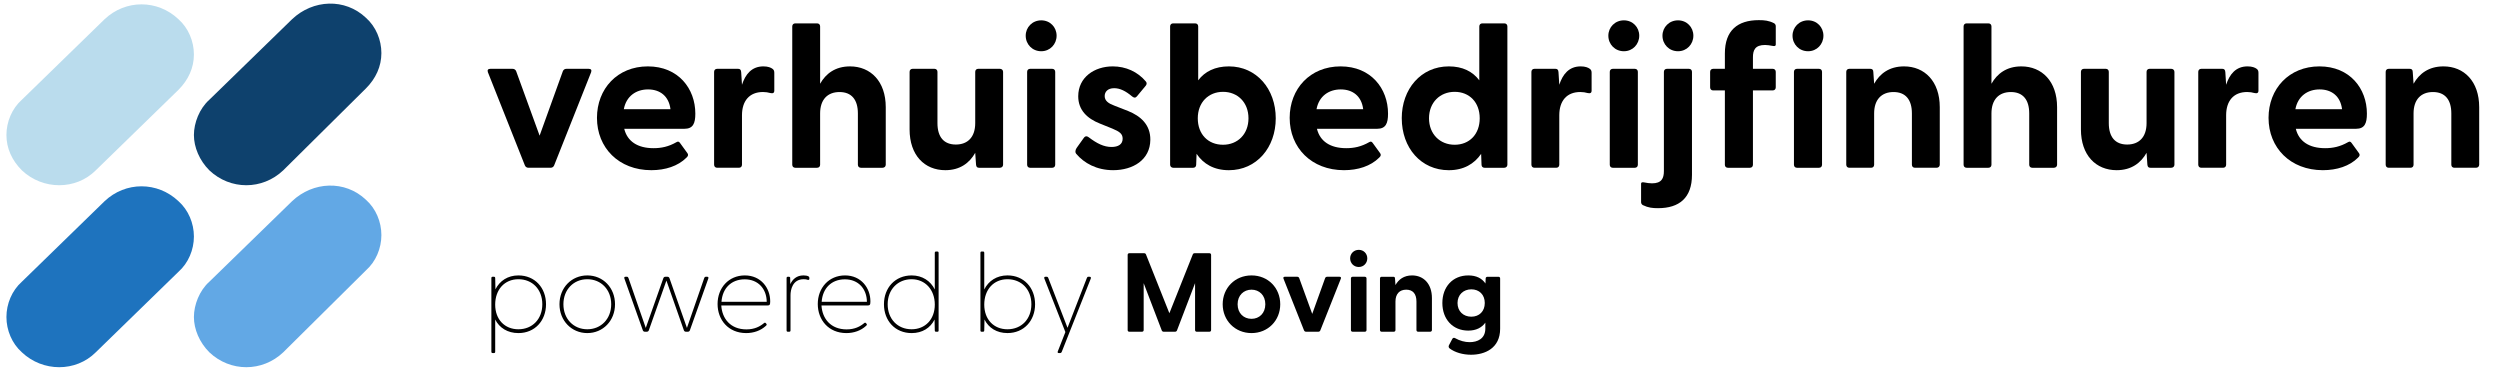 <?xml version="1.0" encoding="UTF-8"?>
<svg xmlns="http://www.w3.org/2000/svg" version="1.1" viewBox="0 0 1757.52 265.43">
  <defs>
    <style>
      .cls-1 {
        fill: #0e416d;
      }

      .cls-1, .cls-2, .cls-3, .cls-4 {
        fill-rule: evenodd;
      }

      .cls-2 {
        fill: #badced;
      }

      .cls-3 {
        fill: #1e73be;
      }

      .cls-4 {
        fill: #62a8e5;
      }
    </style>
  </defs>
  <!-- Generator: Adobe Illustrator 28.7.8, SVG Export Plug-In . SVG Version: 1.2.0 Build 200)  -->
  <g>
    <g id="Laag_1">
      <g>
        <path d="M368.98,116.24l-25.98-65.45c-.57-1.56.14-2.41,1.7-2.41h15.62c1.14,0,2.13.57,2.56,1.7l16.47,45.29,16.33-45.29c.43-1.14,1.42-1.7,2.56-1.7h15.62c1.56,0,2.27.85,1.7,2.41l-25.98,65.45c-.43,1.14-1.42,1.7-2.56,1.7h-15.48c-1.14,0-2.13-.57-2.56-1.7Z"/>
        <path d="M419.67,82.88c0-20.45,14.34-36.21,35.78-36.21s33.37,15.62,33.37,33.22c0,6.82-1.56,10.65-7.67,10.65h-42.31c2.13,8.8,9.37,13.63,20.59,13.63,5.4,0,10.51-.99,16.19-4.26.99-.57,1.7-.43,2.41.57l5.25,7.24c.71.99.57,1.99-.71,3.12-5.96,5.96-14.91,8.8-24.71,8.8-22.86,0-38.19-15.76-38.19-36.77ZM471.35,76.77c-1.14-9.23-7.38-13.91-15.76-13.91s-15.33,4.69-17.04,13.91h32.8Z"/>
        <path d="M502.02,115.82V50.51c0-1.28.85-2.13,2.13-2.13h14.77c1.28,0,1.99.57,2.13,2.27l.57,8.94c2.41-7.38,6.81-12.92,15.05-12.92,3.27,0,5.25.85,6.39,1.7.99.71,1.28,1.56,1.28,2.84v12.49c0,1.7-.99,2.13-2.84,1.7-1.56-.43-3.12-.71-5.11-.71-9.65,0-14.77,6.39-14.77,16.33v34.79c0,1.28-.85,2.13-2.13,2.13h-15.33c-1.28,0-2.13-.85-2.13-2.13Z"/>
        <path d="M556.96,115.82V18.56c0-1.28.85-2.13,2.13-2.13h15.33c1.28,0,2.13.85,2.13,2.13v40.32c3.98-7.1,10.65-12.21,21.01-12.21,14.48,0,25.13,10.51,25.13,28.68v40.46c0,1.28-.99,2.13-2.27,2.13h-15.19c-1.28,0-2.13-.85-2.13-2.13v-36.06c0-9.8-4.54-15.05-12.92-15.05s-13.63,5.25-13.63,15.05v36.06c0,1.28-.85,2.13-2.13,2.13h-15.33c-1.28,0-2.13-.85-2.13-2.13Z"/>
        <path d="M639.45,90.97v-40.47c0-1.28.85-2.13,2.13-2.13h15.33c1.28,0,2.13.85,2.13,2.13v36.06c0,9.8,4.54,15.05,12.92,15.05s13.63-5.25,13.63-15.05v-36.06c0-1.28.85-2.13,2.13-2.13h15.19c1.28,0,2.27.85,2.27,2.13v65.31c0,1.28-.99,2.13-2.27,2.13h-14.62c-1.28,0-1.99-.57-2.13-2.27l-.57-8.24c-3.98,7.1-10.65,12.21-21.01,12.21-14.62,0-25.13-10.51-25.13-28.68Z"/>
        <path d="M721.08,25.09c0-5.96,4.69-10.79,10.93-10.79s10.79,4.83,10.79,10.79-4.54,10.93-10.79,10.93-10.93-4.83-10.93-10.93ZM722.08,50.51c0-1.28.85-2.13,2.13-2.13h15.48c1.28,0,2.13.85,2.13,2.13v65.31c0,1.28-.85,2.13-2.13,2.13h-15.48c-1.28,0-2.13-.85-2.13-2.13V50.51Z"/>
        <path d="M756.58,108.15c-.85-.99-.71-2.56.28-4.12l4.97-6.96c1.14-1.7,2.41-1.42,3.55-.57,5.82,4.4,10.65,6.82,16.04,6.82,4.69,0,7.81-1.85,7.81-5.82,0-3.41-2.13-4.97-7.24-7.1l-8.8-3.55c-8.94-3.55-15.19-9.51-15.19-19.17,0-13.35,11.36-21.01,24.28-21.01,9.09,0,17.46,3.69,23.29,10.65.85.99.57,2.13-.14,2.98l-6.25,7.52c-.99,1.14-1.99.99-3.27,0-4.54-3.83-8.52-5.82-12.64-5.82-4.54,0-6.67,2.56-6.67,5.54,0,3.41,2.84,5.25,6.67,6.67l9.8,3.83c8.8,3.55,15.76,9.66,15.62,20.3-.14,14.06-12.21,21.3-26.12,21.3-11.64,0-20.45-4.97-25.98-11.5Z"/>
        <path d="M841.2,108.15l-.28,7.67c0,1.28-.85,2.13-2.13,2.13h-13.92c-1.28,0-2.27-.85-2.27-2.13V18.56c0-1.28.85-2.13,2.13-2.13h15.48c1.28,0,2.13.85,2.13,2.13v37.91c4.69-6.25,11.93-9.8,21.58-9.8,19.45,0,32.94,15.9,32.94,36.49s-13.49,36.49-32.94,36.49c-10.51,0-17.89-4.4-22.72-11.5ZM859.8,101.76c10.22,0,17.89-7.38,17.89-18.6s-7.67-18.6-17.89-18.6-17.75,7.38-17.75,18.6,7.24,18.6,17.75,18.6Z"/>
        <path d="M906.65,82.88c0-20.45,14.34-36.21,35.78-36.21s33.37,15.62,33.37,33.22c0,6.82-1.56,10.65-7.67,10.65h-42.31c2.13,8.8,9.37,13.63,20.59,13.63,5.4,0,10.51-.99,16.19-4.26.99-.57,1.7-.43,2.41.57l5.25,7.24c.71.99.57,1.99-.71,3.12-5.96,5.96-14.91,8.8-24.71,8.8-22.86,0-38.19-15.76-38.19-36.77ZM958.33,76.77c-1.14-9.23-7.38-13.91-15.76-13.91s-15.33,4.69-17.04,13.91h32.8Z"/>
        <path d="M985.44,83.16c0-20.59,13.49-36.49,33.08-36.49,9.66,0,16.75,3.55,21.44,9.8V18.56c0-1.28.85-2.13,2.13-2.13h15.48c1.28,0,2.13.85,2.13,2.13v97.26c0,1.28-.99,2.13-2.27,2.13h-13.77c-1.28,0-2.13-.85-2.13-2.13l-.28-7.67c-4.83,7.1-12.35,11.5-22.72,11.5-19.59,0-33.08-15.76-33.08-36.49ZM1022.64,101.76c10.36,0,17.61-7.38,17.61-18.6s-7.24-18.6-17.61-18.6-18.03,7.53-18.03,18.6,7.67,18.6,18.03,18.6Z"/>
        <path d="M1076.59,115.82V50.51c0-1.28.85-2.13,2.13-2.13h14.77c1.28,0,1.99.57,2.13,2.27l.57,8.94c2.41-7.38,6.82-12.92,15.05-12.92,3.27,0,5.25.85,6.39,1.7.99.71,1.28,1.56,1.28,2.84v12.49c0,1.7-.99,2.13-2.84,1.7-1.56-.43-3.12-.71-5.11-.71-9.66,0-14.77,6.39-14.77,16.33v34.79c0,1.28-.85,2.13-2.13,2.13h-15.33c-1.28,0-2.13-.85-2.13-2.13Z"/>
        <path d="M1130.68,25.09c0-5.96,4.69-10.79,10.93-10.79s10.79,4.83,10.79,10.79-4.54,10.93-10.79,10.93-10.93-4.83-10.93-10.93ZM1131.68,50.51c0-1.28.85-2.13,2.13-2.13h15.48c1.28,0,2.13.85,2.13,2.13v65.31c0,1.28-.85,2.13-2.13,2.13h-15.48c-1.28,0-2.13-.85-2.13-2.13V50.51Z"/>
        <path d="M1153.68,129.17c0-.99.85-1.14,1.85-.99,2.27.43,4.12.71,5.82.71,6.81,0,8.38-3.55,8.38-8.66V50.51c0-1.28.85-2.13,2.13-2.13h15.48c1.28,0,2.13.85,2.13,2.13v72.41c0,16.19-8.95,23.43-23.85,23.43-3.83,0-6.82-.28-10.65-2.13-.85-.43-1.28-1.28-1.28-2.13v-12.92ZM1168.73,25.09c0-5.96,4.69-10.79,10.93-10.79s10.79,4.83,10.79,10.79-4.54,10.93-10.79,10.93-10.93-4.83-10.93-10.93Z"/>
        <path d="M1212.6,115.82v-52.25h-8.24c-1.28,0-2.13-.85-2.13-2.13v-10.93c0-1.28.85-2.13,2.13-2.13h8.24v-10.79c0-16.19,8.94-23.43,23.85-23.43,3.98,0,6.96.28,10.65,2.13.85.43,1.28,1.28,1.28,2.13v12.92c0,.99-.85,1.14-1.85.99-2.27-.43-4.12-.71-5.68-.71-6.96,0-8.52,3.55-8.52,8.66v8.09h13.91c1.28,0,2.13.85,2.13,2.13v10.93c0,1.28-.85,2.13-2.13,2.13h-13.91v52.25c0,1.28-.85,2.13-2.13,2.13h-15.48c-1.28,0-2.13-.85-2.13-2.13Z"/>
        <path d="M1260.16,25.09c0-5.96,4.69-10.79,10.93-10.79s10.79,4.83,10.79,10.79-4.54,10.93-10.79,10.93-10.93-4.83-10.93-10.93ZM1261.16,50.51c0-1.28.85-2.13,2.13-2.13h15.48c1.28,0,2.13.85,2.13,2.13v65.31c0,1.28-.85,2.13-2.13,2.13h-15.48c-1.28,0-2.13-.85-2.13-2.13V50.51Z"/>
        <path d="M1297.93,115.82V50.51c0-1.28.85-2.13,2.13-2.13h14.77c1.28,0,2.13.57,2.13,2.27l.57,8.23c3.98-7.1,10.65-12.21,21.01-12.21,14.48,0,25.13,10.51,25.13,28.68v40.46c0,1.28-.99,2.13-2.27,2.13h-15.19c-1.28,0-2.13-.85-2.13-2.13v-36.06c0-9.8-4.54-15.05-12.92-15.05s-13.63,5.25-13.63,15.05v36.06c0,1.28-.85,2.13-2.13,2.13h-15.33c-1.28,0-2.13-.85-2.13-2.13Z"/>
        <path d="M1380.42,115.82V18.56c0-1.28.85-2.13,2.13-2.13h15.33c1.28,0,2.13.85,2.13,2.13v40.32c3.98-7.1,10.65-12.21,21.01-12.21,14.48,0,25.13,10.51,25.13,28.68v40.46c0,1.28-.99,2.13-2.27,2.13h-15.19c-1.28,0-2.13-.85-2.13-2.13v-36.06c0-9.8-4.54-15.05-12.92-15.05s-13.63,5.25-13.63,15.05v36.06c0,1.28-.85,2.13-2.13,2.13h-15.33c-1.28,0-2.13-.85-2.13-2.13Z"/>
        <path d="M1462.91,90.97v-40.47c0-1.28.85-2.13,2.13-2.13h15.33c1.28,0,2.13.85,2.13,2.13v36.06c0,9.8,4.54,15.05,12.92,15.05s13.63-5.25,13.63-15.05v-36.06c0-1.28.85-2.13,2.13-2.13h15.19c1.28,0,2.27.85,2.27,2.13v65.31c0,1.28-.99,2.13-2.27,2.13h-14.62c-1.28,0-1.99-.57-2.13-2.27l-.57-8.24c-3.98,7.1-10.65,12.21-21.01,12.21-14.62,0-25.13-10.51-25.13-28.68Z"/>
        <path d="M1545.39,115.82V50.51c0-1.28.85-2.13,2.13-2.13h14.77c1.28,0,1.99.57,2.13,2.27l.57,8.94c2.41-7.38,6.82-12.92,15.05-12.92,3.27,0,5.25.85,6.39,1.7.99.71,1.28,1.56,1.28,2.84v12.49c0,1.7-.99,2.13-2.84,1.7-1.56-.43-3.12-.71-5.11-.71-9.66,0-14.77,6.39-14.77,16.33v34.79c0,1.28-.85,2.13-2.13,2.13h-15.33c-1.28,0-2.13-.85-2.13-2.13Z"/>
        <path d="M1594.8,82.88c0-20.45,14.34-36.21,35.78-36.21s33.37,15.62,33.37,33.22c0,6.82-1.56,10.65-7.67,10.65h-42.31c2.13,8.8,9.37,13.63,20.59,13.63,5.4,0,10.51-.99,16.19-4.26.99-.57,1.7-.43,2.41.57l5.25,7.24c.71.99.57,1.99-.71,3.12-5.96,5.96-14.91,8.8-24.71,8.8-22.86,0-38.19-15.76-38.19-36.77ZM1646.48,76.77c-1.14-9.23-7.38-13.91-15.76-13.91s-15.33,4.69-17.04,13.91h32.8Z"/>
        <path d="M1677.15,115.82V50.51c0-1.28.85-2.13,2.13-2.13h14.77c1.28,0,2.13.57,2.13,2.27l.57,8.23c3.98-7.1,10.65-12.21,21.01-12.21,14.48,0,25.13,10.51,25.13,28.68v40.46c0,1.28-.99,2.13-2.27,2.13h-15.19c-1.28,0-2.13-.85-2.13-2.13v-36.06c0-9.8-4.54-15.05-12.92-15.05s-13.63,5.25-13.63,15.05v36.06c0,1.28-.85,2.13-2.13,2.13h-15.33c-1.28,0-2.13-.85-2.13-2.13Z"/>
      </g>
      <g>
        <path d="M345.44,247.17v-51.58c0-.71.24-1.03.95-1.03h.79c.71,0,.95.32.95,1.03l.16,7.81c3-5.92,8.6-9.78,16.17-9.78,11.52,0,19.4,8.68,19.4,20.27s-7.89,20.27-19.4,20.27c-7.65,0-13.41-3.71-16.33-9.54v22.56c0,.71-.24,1.02-.95,1.02h-.79c-.71,0-.95-.32-.95-1.02ZM364.45,231.48c9.78,0,16.8-7.1,16.8-17.59s-7.02-17.59-16.8-17.59-16.33,7.33-16.33,17.83,6.7,17.35,16.33,17.35Z"/>
        <path d="M393.32,213.89c0-11.59,8.44-20.27,19.56-20.27s19.48,8.68,19.48,20.27-8.44,20.27-19.48,20.27-19.56-8.68-19.56-20.27ZM412.88,231.48c9.7,0,16.8-7.33,16.8-17.59s-7.1-17.59-16.8-17.59-16.8,7.33-16.8,17.59,7.1,17.59,16.8,17.59Z"/>
        <path d="M451.93,232.26l-12.94-36.36c-.32-.87-.08-1.34.79-1.34h.95c.63,0,.87.32,1.1.95l12.15,35.02,12.38-35.02c.24-.63.79-.95,1.42-.95h1.42c.63,0,1.18.32,1.42.95l12.3,35.02,12.15-35.02c.24-.63.55-.95,1.18-.95h.87c.87,0,1.1.47.79,1.34l-12.94,36.36c-.24.63-.79.95-1.42.95h-1.34c-.63,0-1.18-.32-1.42-.95l-12.3-35.02-12.38,35.02c-.24.63-.79.95-1.42.95h-1.34c-.63,0-1.18-.32-1.42-.95Z"/>
        <path d="M504.46,213.73c0-11.36,7.81-20.11,19.17-20.11s17.83,8.91,17.83,18.22c0,2.37-.32,2.92-2.05,2.92h-32.34c.55,9.31,6.55,16.8,17.67,16.8,5.76,0,9.54-2.05,12.38-4.42.32-.32.87-.39,1.1-.08l.47.47c.63.79.16,1.1-.32,1.58-3.55,3.31-8.52,5.05-13.8,5.05-12.62,0-20.11-9.39-20.11-20.43ZM539.01,212.15c-.08-8.99-5.92-15.78-15.46-15.78s-15.7,6.39-16.33,15.78h31.79Z"/>
        <path d="M552.97,232.19v-36.6c0-.71.24-1.03.95-1.03h.55c.87,0,1.1.32,1.03,1.1l.08,4.1c1.58-3.31,4.34-6.15,9.31-6.15,1.42,0,2.76.24,3.55.71.39.24.55.47.55,1.18v.47c0,.79-.55.95-1.34.71-1.1-.39-2.13-.39-2.68-.39-7.81,0-9.23,7.49-9.23,11.2v24.69c0,.71-.24,1.03-.95,1.03h-.87c-.71,0-.95-.32-.95-1.03Z"/>
        <path d="M574.9,213.73c0-11.36,7.81-20.11,19.17-20.11s17.83,8.91,17.83,18.22c0,2.37-.32,2.92-2.05,2.92h-32.34c.55,9.31,6.55,16.8,17.67,16.8,5.76,0,9.54-2.05,12.38-4.42.32-.32.87-.39,1.1-.08l.47.47c.63.79.16,1.1-.32,1.58-3.55,3.31-8.52,5.05-13.8,5.05-12.62,0-20.11-9.39-20.11-20.43ZM609.44,212.15c-.08-8.99-5.92-15.78-15.46-15.78s-15.7,6.39-16.33,15.78h31.79Z"/>
        <path d="M621.43,213.89c0-11.59,7.89-20.27,19.48-20.27,7.49,0,13.25,3.86,16.25,9.86v-25.63c0-.71.24-1.03.95-1.03h.79c.71,0,.95.32.95,1.03v54.34c0,.71-.16,1.03-.87,1.03h-.87c-.71,0-.95-.32-.95-1.03l-.16-7.57c-2.92,5.92-8.6,9.54-16.09,9.54-11.59,0-19.48-8.6-19.48-20.27ZM640.84,231.48c9.62,0,16.33-6.94,16.33-17.35s-6.7-17.83-16.33-17.83-16.8,7.18-16.8,17.59,7.02,17.59,16.8,17.59Z"/>
        <path d="M692.1,224.61l-.16,7.57c0,.71-.24,1.03-.95,1.03h-.87c-.71,0-.87-.32-.87-1.03v-54.34c0-.71.24-1.03.95-1.03h.79c.71,0,.95.32.95,1.03v25.63c3-5.99,8.75-9.86,16.33-9.86,11.52,0,19.4,8.68,19.4,20.27s-7.89,20.27-19.4,20.27c-7.57,0-13.25-3.63-16.17-9.54ZM708.27,231.48c9.78,0,16.8-7.1,16.8-17.59s-7.02-17.59-16.8-17.59-16.33,7.33-16.33,17.83,6.7,17.35,16.33,17.35Z"/>
        <path d="M743.61,247.09l5.36-13.65-14.75-37.54c-.32-.87-.08-1.34.79-1.34h.79c.63,0,.95.32,1.18.95l13.49,34.94,13.57-34.94c.24-.63.47-.95,1.1-.95h.79c.87,0,1.18.47.87,1.34l-20.35,51.35c-.24.63-.63.95-1.26.95h-.87c-.71,0-.95-.47-.71-1.1Z"/>
        <path d="M792.75,232.03v-52.84c0-.71.47-1.18,1.18-1.18h10.33c.63,0,1.1.24,1.34.79l16.48,41.41,16.48-41.41c.24-.55.71-.79,1.34-.79h10.33c.71,0,1.18.47,1.18,1.18v52.84c0,.71-.47,1.18-1.18,1.18h-8.91c-.71,0-1.18-.47-1.18-1.18v-32.97l-12.7,33.21c-.24.63-.79.95-1.42.95h-7.89c-.63,0-1.18-.32-1.42-.95l-12.7-33.21v32.97c0,.71-.47,1.18-1.18,1.18h-8.91c-.71,0-1.18-.47-1.18-1.18Z"/>
        <path d="M859.56,213.89c0-11.44,8.6-20.27,20.27-20.27s20.19,8.83,20.19,20.27-8.6,20.27-20.19,20.27-20.27-8.83-20.27-20.27ZM879.83,224.14c5.44,0,9.7-3.94,9.7-10.25s-4.26-10.25-9.7-10.25-9.78,3.94-9.78,10.25,4.26,10.25,9.78,10.25Z"/>
        <path d="M916.74,232.26l-14.43-36.36c-.32-.87.08-1.34.95-1.34h8.68c.63,0,1.18.32,1.42.95l9.15,25.16,9.07-25.16c.24-.63.79-.95,1.42-.95h8.68c.87,0,1.26.47.95,1.34l-14.43,36.36c-.24.63-.79.95-1.42.95h-8.6c-.63,0-1.18-.32-1.42-.95Z"/>
        <path d="M949.16,181.63c0-3.31,2.6-5.99,6.07-5.99s5.99,2.68,5.99,5.99-2.52,6.07-5.99,6.07-6.07-2.68-6.07-6.07ZM949.71,195.75c0-.71.47-1.18,1.18-1.18h8.6c.71,0,1.18.47,1.18,1.18v36.28c0,.71-.47,1.18-1.18,1.18h-8.6c-.71,0-1.18-.47-1.18-1.18v-36.28Z"/>
        <path d="M970.14,232.03v-36.28c0-.71.47-1.18,1.18-1.18h8.2c.71,0,1.18.32,1.18,1.26l.32,4.57c2.21-3.94,5.92-6.78,11.67-6.78,8.04,0,13.96,5.84,13.96,15.93v22.48c0,.71-.55,1.18-1.26,1.18h-8.44c-.71,0-1.18-.47-1.18-1.18v-20.03c0-5.44-2.52-8.36-7.18-8.36s-7.57,2.92-7.57,8.36v20.03c0,.71-.47,1.18-1.18,1.18h-8.52c-.71,0-1.18-.47-1.18-1.18Z"/>
        <path d="M1019.12,244.96c-.79-.55-.87-1.58-.47-2.29l2.29-4.34c.39-.79,1.1-1.1,1.97-.63,3.39,1.89,6.86,2.84,10.25,2.84,5.44,0,11.04-2.37,11.04-9.54v-4.18c-2.44,3.47-6.47,5.6-11.99,5.6-10.88,0-18.22-7.97-18.22-19.4s7.33-19.4,18.22-19.4c5.68,0,9.62,2.05,12.07,5.68l.16-3.55c0-.71.55-1.18,1.26-1.18h7.73c.71,0,1.18.47,1.18,1.18v35.33c0,13.88-10.88,18.3-20.43,18.3-5.76,0-11.28-1.58-15.06-4.42ZM1034.35,222.64c5.52,0,9.46-3.71,9.46-9.62s-3.94-9.62-9.46-9.62-9.7,3.79-9.7,9.62,4.1,9.62,9.7,9.62Z"/>
      </g>
      <g>
        <path class="cls-1" d="M268.12,37.33c0,9.3-3.88,17.83-10.85,24.81l-58.15,57.6c-14.73,13.96-37.21,13.96-51.95,0-6.98-6.98-10.85-16.28-10.85-24.81s3.88-18.61,10.85-24.81l58.15-56.6c14.73-13.96,37.21-14.96,51.95-1,6.98,6.2,10.85,15.51,10.85,24.81"/>
        <path class="cls-2" d="M136.32,38.33c0,9.3-3.88,17.83-10.85,24.81l-58.15,56.6c-13.96,13.96-37.21,13.96-51.95,0-6.98-6.98-10.85-15.51-10.85-24.81s3.88-18.61,10.85-24.81L73.52,13.52C88.25-.43,110.74-.43,125.47,13.52c6.98,6.2,10.85,15.51,10.85,24.81"/>
        <path class="cls-4" d="M268.12,165.26c0,9.3-3.88,18.61-10.85,24.81l-58.15,57.6c-14.73,13.96-37.21,13.96-51.95,0-6.98-6.98-10.85-16.28-10.85-24.81s3.88-18.61,10.85-24.81l58.15-56.6c14.73-13.96,37.21-14.96,51.95-1,6.98,6.2,10.85,15.51,10.85,24.81"/>
        <path class="cls-3" d="M136.32,166.26c0,9.3-3.88,18.61-10.85,24.81l-58.15,56.6c-13.96,13.96-37.21,13.96-51.95,0-6.98-6.2-10.85-15.51-10.85-24.81s3.88-18.61,10.85-24.81l58.15-56.6c14.73-13.96,37.21-13.96,51.95,0,6.98,6.2,10.85,15.51,10.85,24.81"/>
      </g>
    </g>
  </g>
</svg>